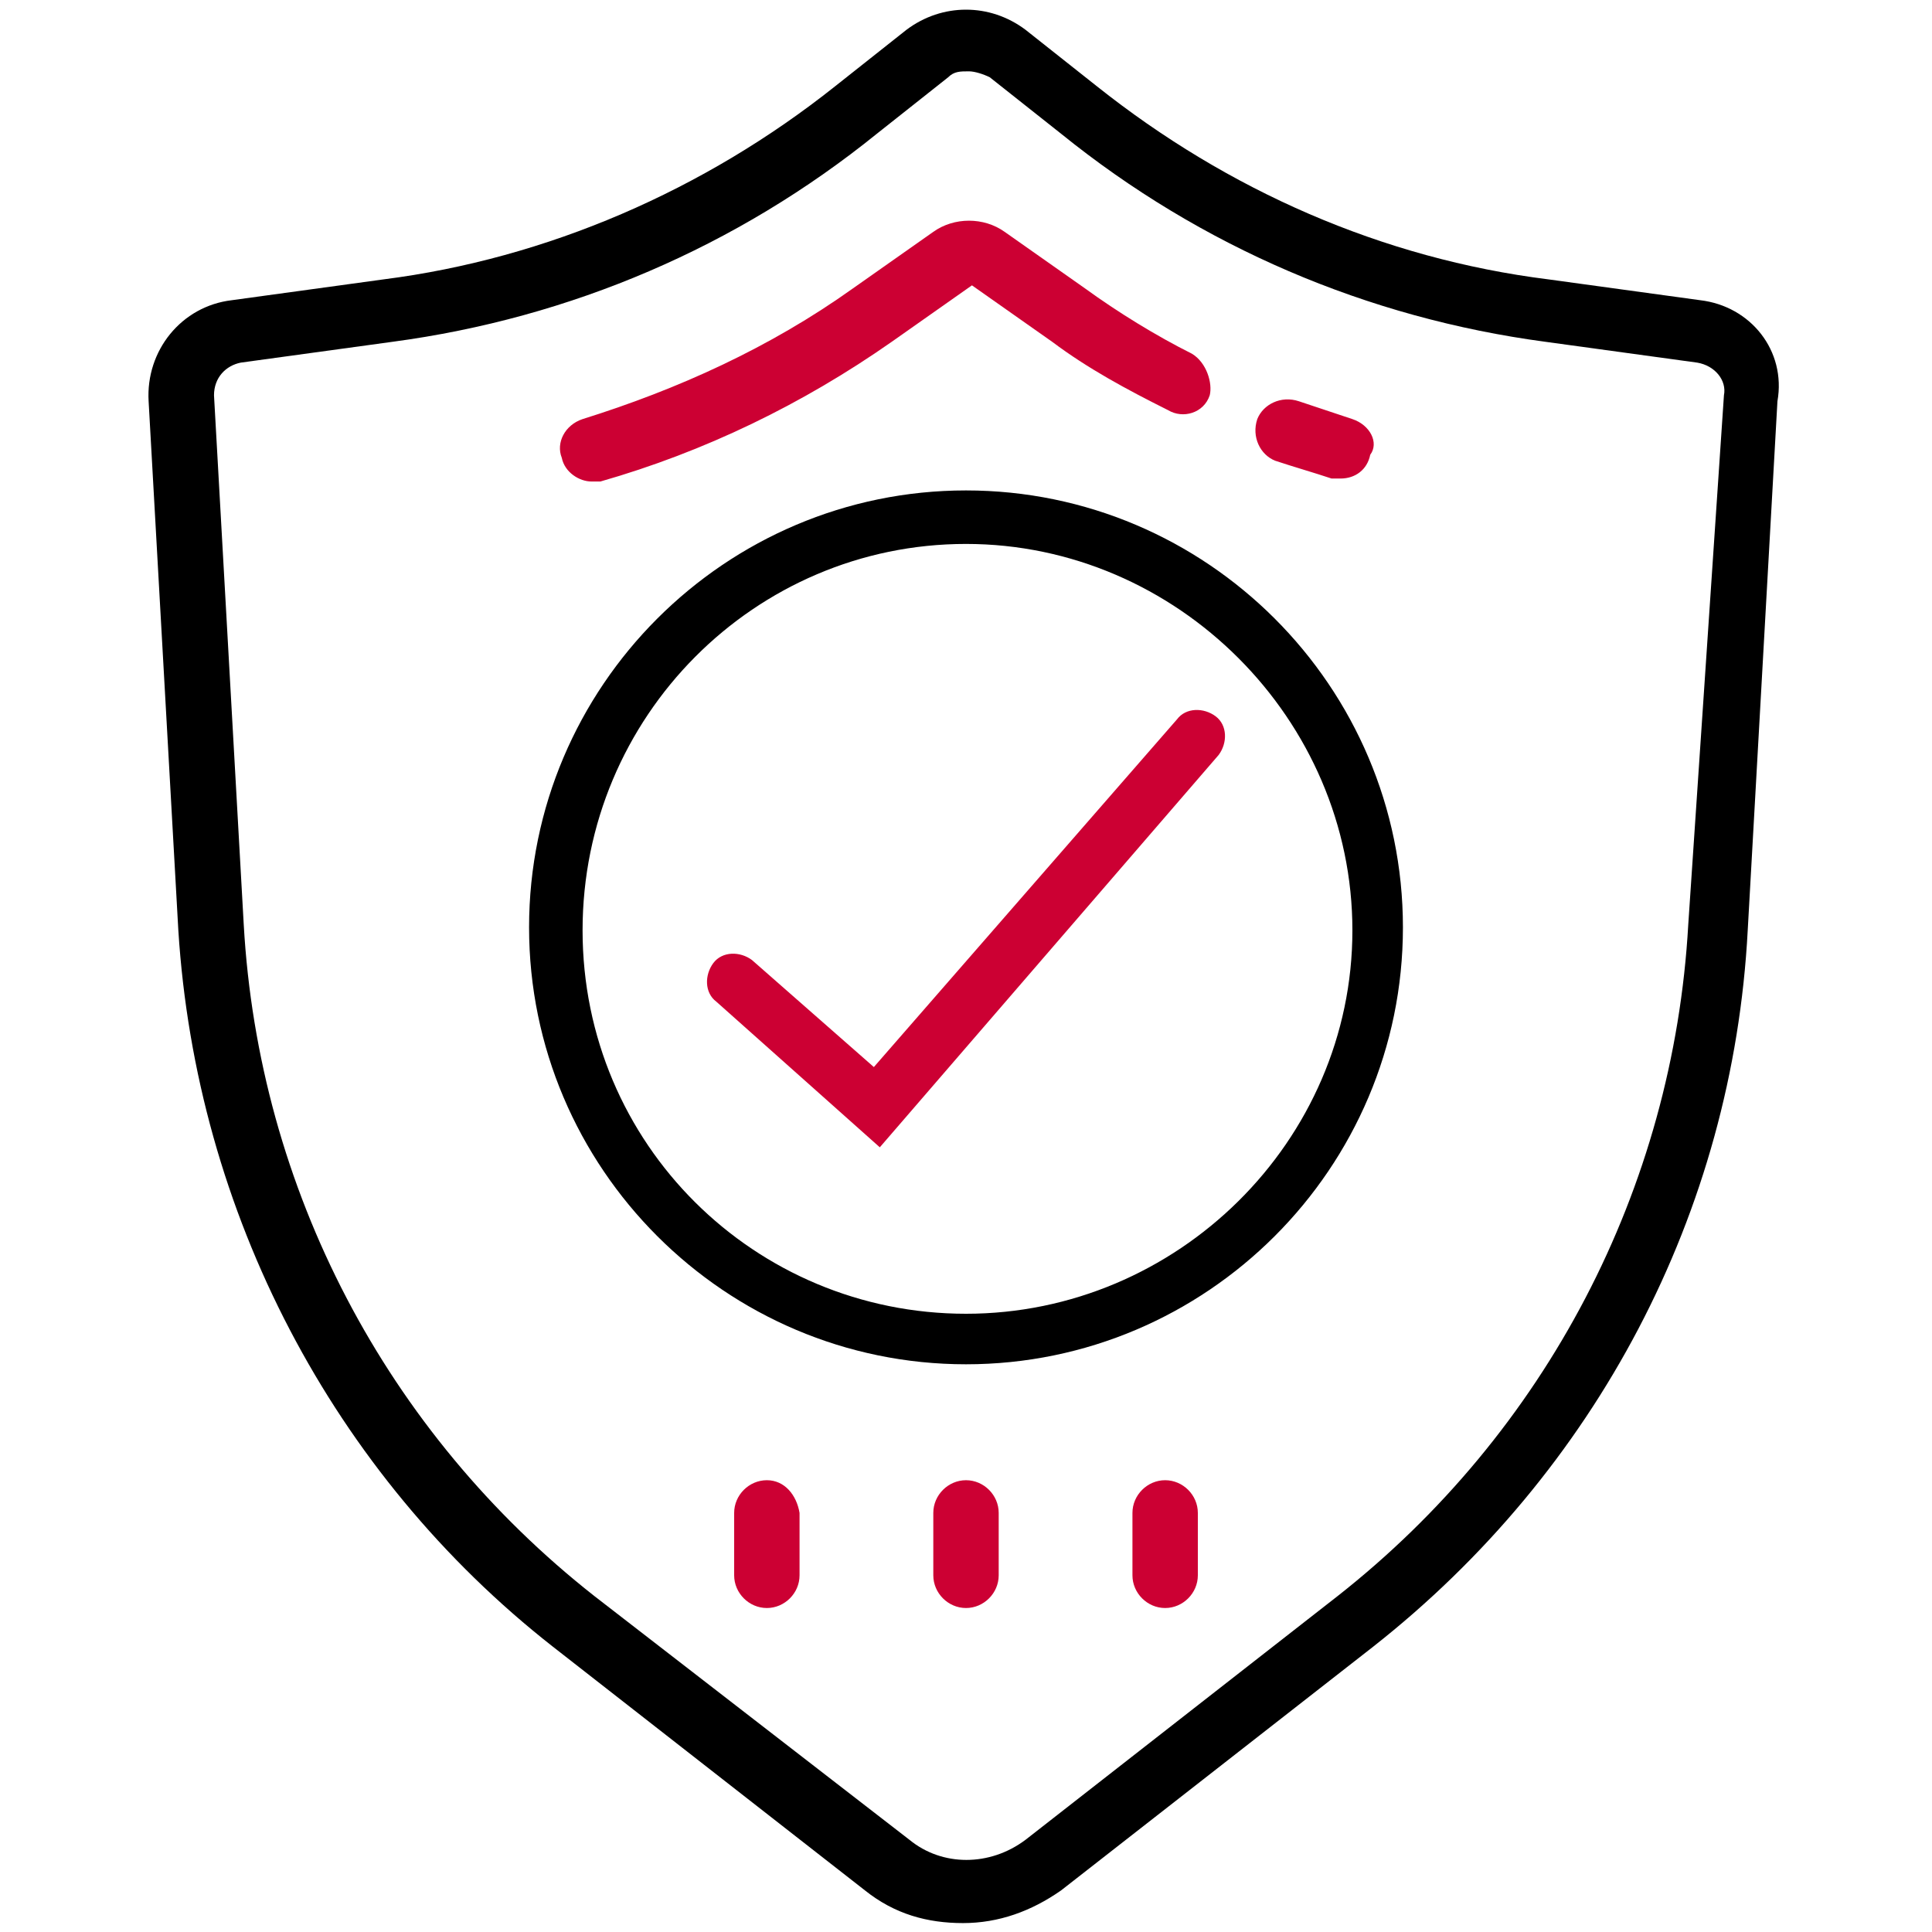 <?xml version="1.0" encoding="UTF-8"?>
<svg xmlns="http://www.w3.org/2000/svg" width="65" height="65" viewBox="0 0 65 65" fill="none">
  <path d="M57.2 10.1L52.1 9.4C46.5 8.7 41.3 6.4 36.9 2.9L34.5 1C33.3 0.1 31.7 0.1 30.5 1L28.1 2.9C23.7 6.4 18.4 8.7 12.9 9.4L7.8 10.1C6.1 10.3 4.9 11.8 5 13.5L6 31.3C6.6 40.8 11.2 49.6 18.6 55.4L29.1 63.6C30.1 64.4 31.2 64.7 32.4 64.7C33.6 64.7 34.7 64.3 35.7 63.6L46.2 55.4C53.7 49.5 58.3 40.8 58.8 31.3L59.8 13.5C60.1 11.8 58.9 10.3 57.2 10.1ZM56.8 31.1C56.3 40 52 48.2 45 53.7L34.5 61.9C33.3 62.8 31.7 62.8 30.6 61.9L20 53.7C13 48.2 8.7 40 8.2 31.1L7.2 13.3C7.2 12.7 7.6 12.3 8.1 12.2L13.2 11.5C19.2 10.7 24.8 8.3 29.5 4.5L31.9 2.6C32.1 2.4 32.3 2.4 32.6 2.4C32.8 2.4 33.1 2.5 33.3 2.6L35.7 4.5C40.4 8.3 46 10.7 52 11.5L57.1 12.2C57.7 12.3 58.1 12.8 58 13.3L56.8 31.1Z" fill="black"></path>
  <path d="M32.5 45.9C24.4 45.9 17.8 39.3 17.8 31.2C17.8 23.1 24.4 16.5 32.5 16.5C40.6 16.5 47.2 23.1 47.2 31.2C47.2 39.3 40.6 45.9 32.5 45.9ZM32.5 18.3C25.4 18.3 19.6 24.1 19.6 31.3C19.6 38.5 25.4 44.2 32.5 44.2C39.6 44.2 45.5 38.4 45.5 31.3C45.5 24.2 39.6 18.3 32.5 18.3Z" fill="black"></path>
  <path d="M40.1 11.9C38.9 11.3 37.6 10.5 36.5 9.7L33.8 7.8C33.1 7.3 32.1 7.3 31.4 7.8L28.7 9.7C25.9 11.7 22.8 13.1 19.6 14.1C19 14.3 18.7 14.9 18.9 15.4C19 15.9 19.5 16.2 19.9 16.2C20 16.2 20.1 16.2 20.2 16.2C23.7 15.2 27 13.6 30 11.5L32.7 9.6L35.4 11.5C36.6 12.4 37.9 13.1 39.3 13.8C39.8 14.1 40.5 13.9 40.7 13.3C40.8 12.9 40.6 12.2 40.1 11.9ZM45.5 14.1C44.9 13.9 44.3 13.7 43.7 13.5C43.1 13.3 42.5 13.6 42.3 14.1C42.1 14.7 42.4 15.3 42.9 15.5C43.5 15.7 44.2 15.9 44.8 16.1C44.9 16.1 45 16.1 45.1 16.1C45.6 16.1 46 15.8 46.1 15.3C46.4 14.9 46.1 14.3 45.5 14.1ZM25.8 49.8C25.2 49.8 24.7 50.3 24.7 50.9V53C24.7 53.6 25.2 54.1 25.8 54.1C26.4 54.1 26.9 53.6 26.9 53V50.9C26.8 50.3 26.4 49.8 25.8 49.8ZM32.5 49.8C31.9 49.8 31.4 50.3 31.4 50.9V53C31.4 53.6 31.9 54.1 32.5 54.1C33.1 54.1 33.6 53.6 33.6 53V50.9C33.6 50.3 33.1 49.8 32.5 49.8ZM39.2 49.8C38.6 49.8 38.1 50.3 38.1 50.9V53C38.1 53.6 38.6 54.1 39.2 54.1C39.8 54.1 40.3 53.6 40.3 53V50.9C40.3 50.3 39.8 49.8 39.2 49.8Z" fill="#CC0033"></path>
  <path d="M29.6 38.6L24.1 33.7C23.7 33.4 23.7 32.8 24 32.4C24.3 32 24.9 32 25.3 32.3L29.4 35.9L39.6 24.2C39.9 23.8 40.5 23.8 40.9 24.1C41.3 24.4 41.3 25 41 25.4L29.6 38.6Z" fill="#CC0033"></path>
</svg>
